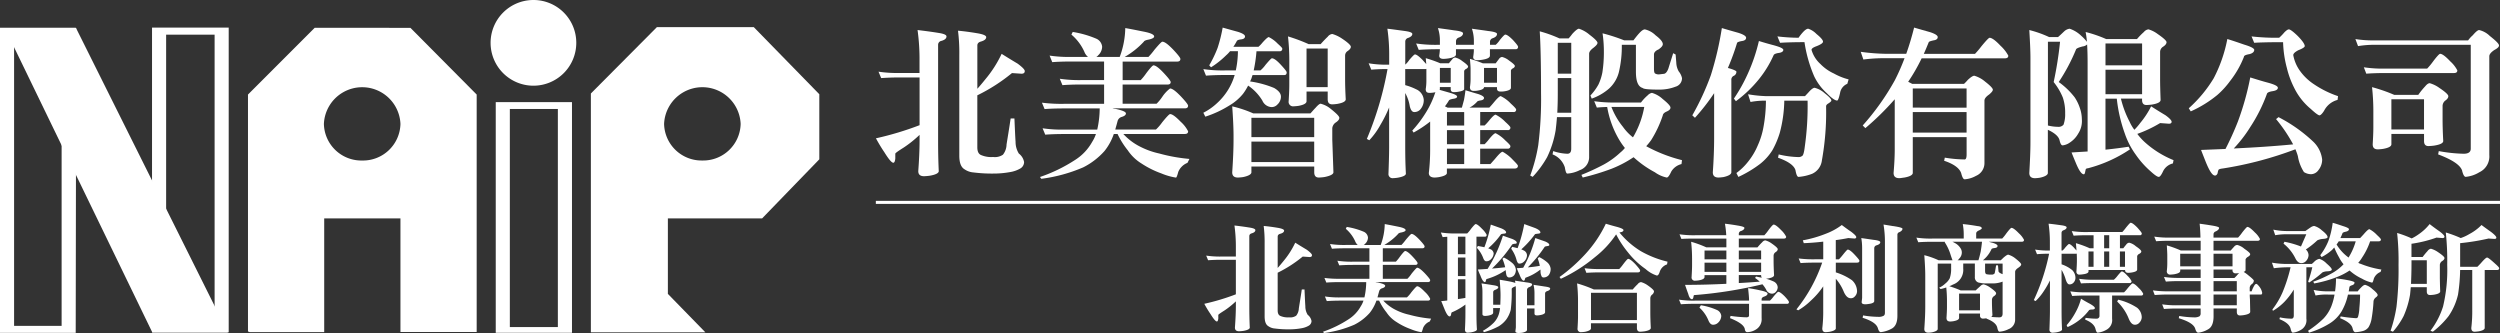 <svg id="logo_white" xmlns="http://www.w3.org/2000/svg" width="471.265" height="62.777" viewBox="0 0 471.265 62.777">
  <rect x="0" y="0" width="471.265" height="62.777" fill="#333333" stroke="none"/>
  <g id="Group_162334" data-name="Group 162334">
    <g id="Group_162333" data-name="Group 162333" transform="translate(0 5.111)">
      <g id="Group_162332" data-name="Group 162332">
        <g id="Group_162329" data-name="Group 162329" transform="translate(46.746 0.129)">
          <g id="Group_162328" data-name="Group 162328">
            <path id="Path_83480" data-name="Path 83480" d="M71.495,4.591l-18.05-.009L40.871,17.165V61.825l.321.121H55.24V40.516H69.612V61.932h14.37V17.165ZM62.394,29.6a7.063,7.063,0,0,1-7.212-6.9,7.222,7.222,0,0,1,14.431,0A7.063,7.063,0,0,1,62.394,29.6Z" transform="translate(-40.871 -4.582)" fill="#fff"/>
          </g>
        </g>
        <path id="Path_83481" data-name="Path 83481" d="M81.707,60.315V16.832h14.37V60.315H81.707Zm2.656-1.08h9.053V18.123H84.363V59.235Z" transform="translate(11.744 -2.692)" fill="#fff"/>
        <path id="Path_83482" data-name="Path 83482" d="M14.36,4.687l-.089,57.4H0V4.571H14.272M2.656,60.77h8.96V7.358H2.656V60.77Z" transform="translate(0 -4.454)" fill="#fff"/>
        <path id="Path_83483" data-name="Path 83483" d="M25.057,61.99V4.549H39.51V61.991Zm13.13-1.329v0ZM27.715,59.336h9.138V5.876H27.715V59.336Z" transform="translate(3.602 -4.458)" fill="#fff"/>
        <path id="Path_83484" data-name="Path 83484" d="M.81,4.672H14.243l28.6,57.348H28.609Z" transform="translate(0.116 -4.44)" fill="#fff"/>
        <g id="Group_162331" data-name="Group 162331" transform="translate(111.383)">
          <g id="Group_162330" data-name="Group 162330">
            <path id="Path_83485" data-name="Path 83485" d="M128.091,4.469H109.836L97.385,16.985V62l21.591.009L111.9,54.756V40.532h17.76L140.447,29.39V17.119ZM118.4,29.613a7.062,7.062,0,0,1-7.212-6.9,7.222,7.222,0,0,1,14.431,0A7.065,7.065,0,0,1,118.4,29.613Z" transform="translate(-97.385 -4.469)" fill="#fff"/>
          </g>
        </g>
      </g>
    </g>
    <path id="Path_83486" data-name="Path 83486" d="M97.011,8.058A8.077,8.077,0,1,1,88.94,0,8.063,8.063,0,0,1,97.011,8.058Z" transform="translate(11.622)" fill="#fff"/>
  </g>
  <g id="Group_162335" data-name="Group 162335" transform="translate(165.12 5.198)">
    <path id="Path_83487" data-name="Path 83487" d="M156.058,5.476c1.051.154,1.608.369,1.608.681q0,.556-.929.834a.752.752,0,0,0-.65.742v18c0,1.978.031,3.9.124,5.814,0,.369-.589.681-1.7.866a9.733,9.733,0,0,1-1.082.093c-.741,0-1.081-.34-1.081-.958.154-2.1.247-4.051.247-5.814V24.709a21.175,21.175,0,0,1-2.97,2.381c-1.081.681-1.607,1.051-1.607,1.175v.929c-.063.526-.185.774-.371.774q-.465,0-1.67-1.948a29.881,29.881,0,0,1-1.608-2.659,57.871,57.871,0,0,0,8.226-2.474v-9h-3.741c-1.454,0-2.628.062-3.5.122l-.5-1.207a24.53,24.53,0,0,0,3.989.248h3.741V10.764a40.266,40.266,0,0,0-.371-5.814C153.243,5.075,154.512,5.228,156.058,5.476Zm7.422,11.782v9.8c0,.8.247,1.3.773,1.485a4.813,4.813,0,0,0,2.2.341,2.7,2.7,0,0,0,1.855-.433,3.189,3.189,0,0,0,.682-1.917c.185-1.175.462-2.816.773-4.919h.711c.093,2.1.154,3.589.215,4.392a4.152,4.152,0,0,0,.619,2.227,2.593,2.593,0,0,1,.989,1.607,1.414,1.414,0,0,1-.711,1.207,5.571,5.571,0,0,1-1.948.682,17.333,17.333,0,0,1-3.185.277,27.33,27.33,0,0,1-3.71-.215,3.386,3.386,0,0,1-1.671-.588c-.681-.4-.988-1.268-.988-2.567V9.682a33.422,33.422,0,0,0-.247-4.607c1.02.093,2.258.247,3.741.5,1.051.184,1.577.432,1.577.709,0,.372-.34.65-.989.835-.462.124-.681.371-.681.742v8.164q.743-.834,1.485-1.762a22.061,22.061,0,0,0,3.093-4.824c1.082.681,2.1,1.3,3.03,1.855.866.647,1.33,1.114,1.33,1.392,0,.34-.216.5-.619.5l-1.793-.122A33.255,33.255,0,0,1,163.48,17.258Z" transform="translate(-144.369 -4.487)" fill="#fff"/>
    <path id="Path_83488" data-name="Path 83488" d="M182.041,6.636a1.835,1.835,0,0,1,1.082,1.515,2.282,2.282,0,0,1-.742,1.608,1.1,1.1,0,0,1-.371.31h4.423a16.055,16.055,0,0,0,1.051-5.443c1.423.247,2.6.5,3.526.681,1.267.247,1.918.556,1.918.9,0,.247-.341.432-1.021.588-.525.093-.834.216-.928.4a15.17,15.17,0,0,1-3.619,2.876h4.483a13.264,13.264,0,0,0,1.144-1.361c.834-.988,1.33-1.513,1.485-1.513.432,0,1.082.5,2.01,1.454.93.989,1.392,1.577,1.392,1.793,0,.34-.215.5-.619.5H186.988v3.493h3.4a10.224,10.224,0,0,0,1.051-1.3c.742-.988,1.208-1.485,1.361-1.485.4,0,1.051.5,1.917,1.422s1.33,1.515,1.33,1.733c0,.31-.215.463-.588.463h-8.474v3.619h6.4a8.657,8.657,0,0,0,1.114-1.361,6.542,6.542,0,0,1,1.422-1.513c.433,0,1.082.5,2.011,1.454.928.989,1.392,1.577,1.392,1.793,0,.34-.216.5-.619.5H185.1a1.552,1.552,0,0,0,.526.093c1.3.278,1.979.556,1.979.866,0,.278-.279.5-.773.65a1.1,1.1,0,0,0-.8.8c-.154.589-.31,1.114-.433,1.578h7.67a8.749,8.749,0,0,0,1.175-1.361c.835-1.02,1.33-1.546,1.485-1.546.433,0,1.082.5,2.011,1.454a6.093,6.093,0,0,1,1.392,1.793c0,.341-.216.5-.619.5h-11.6a11.058,11.058,0,0,0,3.277,2.444,14.685,14.685,0,0,0,3.5,1.238,31.658,31.658,0,0,0,5.69,1.021l-.372.741a3.12,3.12,0,0,0-1.732,1.7c-.185.711-.34,1.082-.432,1.082a11.971,11.971,0,0,1-2.785-.8,17.361,17.361,0,0,1-3.71-1.855,8.415,8.415,0,0,1-2.6-2.5,15.342,15.342,0,0,1-1.917-3.063h-.711a10.634,10.634,0,0,1-1.762,3.217,13.483,13.483,0,0,1-3.989,3.062,29.365,29.365,0,0,1-7.917,2.166l-.247-.342a29.357,29.357,0,0,0,6.619-3.216,9.456,9.456,0,0,0,3.216-3.4,6.623,6.623,0,0,0,.711-1.486h-5.814c-1.792,0-3.03.063-3.741.124l-.5-1.207a24.721,24.721,0,0,0,4.238.248H182.2a18.642,18.642,0,0,0,.464-3.989h-6.649c-1.793,0-3.031.063-3.741.124l-.5-1.208a29.139,29.139,0,0,0,4.236.216h7.483V15.264h-4.114c-1.762,0-3,.062-3.741.124l-.5-1.208a24.922,24.922,0,0,0,4.236.249h4.114v-3.5h-6.03c-1.793,0-3.031.063-3.741.124l-.5-1.238a24.721,24.721,0,0,0,4.238.248h3a2.308,2.308,0,0,1-.681-.96,9.16,9.16,0,0,0-2.444-3.247l.248-.5A18.941,18.941,0,0,1,182.041,6.636Z" transform="translate(-140.483 -4.533)" fill="#fff"/>
    <path id="Path_83489" data-name="Path 83489" d="M204.854,5.347c.866.279,1.33.556,1.33.867s-.247.5-.742.556-.741.184-.8.31a10.848,10.848,0,0,1-.65,1.082h4.732a5.663,5.663,0,0,0,.742-.773c.618-.682,1.02-1.053,1.206-1.053a6.072,6.072,0,0,1,1.671,1.238c.556.5.866.8.866.93a.442.442,0,0,1-.5.5h-4.361a26.759,26.759,0,0,1-.525,3.618h1.266a5.82,5.82,0,0,0,.96-1.051c.681-.8,1.082-1.238,1.206-1.238q.558,0,1.671,1.208c.741.8,1.114,1.266,1.114,1.454,0,.341-.154.5-.462.5h-5.969c-.094.249-.156.464-.216.65-.094.215-.186.4-.247.556a18.524,18.524,0,0,1,4.545,1.238c.835.5,1.268,1.02,1.268,1.639a2.019,2.019,0,0,1-.65,1.454,1.454,1.454,0,0,1-1.144.5,1.982,1.982,0,0,1-1.7-1.207,9.114,9.114,0,0,0-2.692-2.844,10.359,10.359,0,0,1-.958,1.547,9.43,9.43,0,0,1-2.567,2.195A20.286,20.286,0,0,1,198.7,21.34l-.371-.741a11.052,11.052,0,0,0,2.6-1.825,11.552,11.552,0,0,0,3.309-5.289h-1.67c-1.763,0-3,.064-3.741.124l-.5-1.238a24.825,24.825,0,0,0,4.236.248h1.886a17.887,17.887,0,0,0,.4-3.618h-1.485a6.055,6.055,0,0,1-.742.774,16.5,16.5,0,0,1-2.844,2.258l-.34-.371a22.067,22.067,0,0,0,1.577-3.278,27.637,27.637,0,0,0,.958-3.835C202.968,4.822,203.926,5.1,204.854,5.347Zm2.875,15.371h10.795c.34-.371.647-.74.958-1.051.433-.5.773-.773.958-.773a4.867,4.867,0,0,1,1.886.958c1.081.866,1.639,1.422,1.639,1.7,0,.31-.247.618-.74.928a1.478,1.478,0,0,0-.589,1.022v2.165l.216,6.154c0,.371-.589.682-1.7.9a9.588,9.588,0,0,1-1.05.093c-.588,0-.867-.341-.867-.989V30.742H207.391v1.081c0,.371-.526.682-1.546.9a8.859,8.859,0,0,1-.989.093c-.741,0-1.082-.341-1.082-.989.156-2.318.248-4.361.248-6.154v-.714c0-1.514-.093-3.371-.248-5.565A21.862,21.862,0,0,1,207.729,20.718Zm11.5,4.483V21.554H207.391V25.2Zm0,4.7V26.036H207.391V29.9ZM218.182,7.667h2.259c.464-.526.9-.988,1.329-1.392a1.275,1.275,0,0,1,.867-.526,6.59,6.59,0,0,1,1.827.867c1.113.741,1.669,1.267,1.669,1.547s-.216.555-.648.834a1.021,1.021,0,0,0-.432.834v4.361c0,.958.029,2.259.121,3.866,0,.4-.525.682-1.546.867a8.585,8.585,0,0,1-.989.093c-.588,0-.867-.31-.867-.96V16.6h-3.988v1.824c0,.4-.5.682-1.454.866a7.51,7.51,0,0,1-.96.094.84.84,0,0,1-.958-.96c.062-1.051.122-2.1.122-3.154v-4.7a40.387,40.387,0,0,0-.248-4.361A31.874,31.874,0,0,1,218.182,7.667Zm3.588,8.1V8.5h-3.988V15.77Z" transform="translate(-136.613 -4.544)" fill="#fff"/>
    <path id="Path_83490" data-name="Path 83490" d="M229.488,11.523V9.728a33.182,33.182,0,0,0-.341-4.98c.867.093,1.948.249,3.311.433.929.124,1.391.31,1.391.556,0,.31-.277.557-.773.742a.715.715,0,0,0-.556.711v4.328a4.709,4.709,0,0,0,.773-.9c.588-.682.93-1.023,1.052-1.023.278,0,.741.341,1.423,1.023.31.369.556.619.71.8-.031-.342-.062-.711-.093-1.115a22.454,22.454,0,0,1,2.722.958h1.64c.247-.309.462-.555.647-.773a.742.742,0,0,1,.557-.31,3.441,3.441,0,0,1,1.33.682c.71.494,1.08.834,1.08,1.02,0,.157-.121.31-.34.433a.708.708,0,0,0-.4.4v3.4c0,.248-.4.4-1.144.526a4.248,4.248,0,0,1-.773.063c-.433,0-.619-.185-.619-.589v-.371h-2.042v.371a.234.234,0,0,1-.063.156c.742.216,1.393.4,1.948.556.9.248,1.361.5,1.361.711,0,.248-.279.371-.8.433-.433.093-.682.185-.742.31A10.868,10.868,0,0,1,240,19.377l.5.248h2.691c.156-.527.279-1.022.4-1.454.094-.5.185-1.082.279-1.825.8.248,1.608.5,2.381.711.741.247,1.113.5,1.113.741s-.215.4-.619.463c-.432.062-.647.154-.709.278a5.352,5.352,0,0,1-1.022.866c-.154.093-.279.156-.4.215h3.741s.279-.277.8-.9c.681-.834,1.144-1.267,1.36-1.267a6.625,6.625,0,0,1,1.918,1.423c.647.588.989.958.989,1.113a.433.433,0,0,1-.5.464h-6.277v2.536h.834a9.1,9.1,0,0,0,.773-.834c.648-.8,1.082-1.207,1.3-1.207a6.694,6.694,0,0,1,1.827,1.36c.619.556.958.928.958,1.051a.442.442,0,0,1-.5.5h-5.195v2.659h.834a7.768,7.768,0,0,0,.773-.866q.973-1.206,1.3-1.207a6.694,6.694,0,0,1,1.827,1.36c.619.556.958.929.958,1.051a.443.443,0,0,1-.5.5h-5.195v2.907h1.918c.03,0,.31-.341.867-.96.74-.9,1.205-1.36,1.453-1.36a7.659,7.659,0,0,1,1.919,1.515c.619.618.96.989.96,1.144,0,.31-.216.5-.589.5h-12.8v.835c0,.34-.5.588-1.423.773a6.365,6.365,0,0,1-.866.093c-.741,0-1.115-.31-1.115-.866a37.46,37.46,0,0,0,.248-4.208V22.25a22.062,22.062,0,0,1-3.122,2.074l-.248-.372a22.29,22.29,0,0,0,2.568-3.4,17.333,17.333,0,0,0,1.791-3.866.694.694,0,0,1-.34.093,4.325,4.325,0,0,1-.773.062c-.5,0-.711-.215-.711-.711a9.817,9.817,0,0,0,.124-1.454V12.322a.8.8,0,0,1-.249.03h-3.741v3.031a10.975,10.975,0,0,1,2.042.773,2.374,2.374,0,0,1,1.454,2.011,2.6,2.6,0,0,1-.526,1.639,1.483,1.483,0,0,1-1.266.65c-.372,0-.648-.341-.834-1.052a7.7,7.7,0,0,0-.867-2.536V26.98c0,1.732.031,3.4.124,5.071,0,.341-.5.59-1.486.775a7.514,7.514,0,0,1-.928.093.771.771,0,0,1-.867-.868c.063-1.855.122-3.525.122-5.071V19.588a24.693,24.693,0,0,1-1.639,3.278,14,14,0,0,1-2.1,2.907l-.462-.249a61.753,61.753,0,0,0,3.9-13.175c-1.423,0-2.444.063-3.062.124l-.5-1.208A20.2,20.2,0,0,0,229.488,11.523ZM238.8,7.78h.248V7.069a7.348,7.348,0,0,0-.371-2.443c.835.121,1.856.247,3.062.432,1.115.122,1.67.31,1.67.557,0,.34-.278.618-.8.8a.74.74,0,0,0-.525.775V7.78h3.371V7.193a7.362,7.362,0,0,0-.371-2.445c.834.124,1.854.249,3.062.433q1.671.185,1.671.556c0,.341-.279.619-.8.8a.7.7,0,0,0-.526.742v.5h1.081a4.676,4.676,0,0,0,.774-.9q.832-1.021,1.021-1.021c.31,0,.773.341,1.454,1.021.619.681.96,1.115.96,1.267a.409.409,0,0,1-.464.462H248.48V9.819c0,.371-.463.619-1.392.773a7.315,7.315,0,0,1-.93.093c-.556,0-.834-.185-.834-.618a10.45,10.45,0,0,0,.122-1.082V8.614h-3.371V9.6q0,.511-1.392.742a7.527,7.527,0,0,1-.929.093c-.557,0-.834-.185-.834-.619a10.079,10.079,0,0,0,.122-1.082V8.614H238.8c-1.763,0-3,.064-3.741.124l-.494-1.207A24.8,24.8,0,0,0,238.8,7.78Zm2.29,4.36h-2.042v2.785h2.042Zm2.536,8.32h-3.247V23h3.247Zm0,3.4h-3.247v2.659h3.247Zm0,3.5h-3.247v2.907h3.247Zm3.525-16.082h2.411c.249-.34.464-.618.65-.866a.794.794,0,0,1,.556-.34,3.415,3.415,0,0,1,1.329.681c.711.5,1.082.834,1.082,1.021,0,.156-.124.31-.341.433a.7.7,0,0,0-.4.4v3.278c0,.31-.4.526-1.145.648a4.252,4.252,0,0,1-.774.063c-.494,0-.709-.185-.709-.588v-.249h-2.445c0,.31-.4.526-1.173.65a3.869,3.869,0,0,1-.741.062c-.5,0-.741-.215-.741-.711a9.828,9.828,0,0,0,.122-1.454V12.355c0-.525-.063-1.175-.122-1.917A21.107,21.107,0,0,1,247.146,11.273Zm2.66.867h-2.445v2.785h2.445Z" transform="translate(-132.739 -4.533)" fill="#fff"/>
    <path id="Path_83491" data-name="Path 83491" d="M257.713,6.558h1.732a9.342,9.342,0,0,0,.682-.835c.589-.647,1.023-.989,1.266-.989A5.808,5.808,0,0,1,263.4,5.879c.989.741,1.486,1.267,1.486,1.514s-.248.526-.713.9c-.588.433-.865.8-.865,1.176V29.04a2.578,2.578,0,0,1-1.764,2.352,5.877,5.877,0,0,1-2.35.647c-.185,0-.341-.4-.463-1.173a3.92,3.92,0,0,0-2.318-2.444l.122-.619a9.38,9.38,0,0,0,2.659.5c.5,0,.742-.31.742-.958V21.4h-2.692c-.061.866-.154,1.7-.247,2.474a18.734,18.734,0,0,1-1.607,5.074,18.959,18.959,0,0,1-2.722,3.709l-.463-.247a30.415,30.415,0,0,0,1.514-5.721,69.306,69.306,0,0,0,.526-9.866c0-5.38-.093-9.246-.247-11.6A24.558,24.558,0,0,1,257.713,6.558Zm2.227,14.008V14.042H257.4v2.784c0,1.36-.029,2.6-.093,3.741Zm0-7.359V7.393H257.4v5.815Zm8.071,5.442h5.071a8.174,8.174,0,0,1,1.268-1.36,1.457,1.457,0,0,1,.8-.463,5.1,5.1,0,0,1,2.011,1.145c.989.8,1.483,1.329,1.483,1.64s-.278.555-.8.773c-.4.185-.619.433-.647.681A21.521,21.521,0,0,1,275,25.735a12.222,12.222,0,0,1-.93,1.145,28.365,28.365,0,0,0,6.743,2.628l-.091.742a3.089,3.089,0,0,0-1.919,1.392c-.341.741-.619,1.144-.866,1.144a5.854,5.854,0,0,1-2.227-.989,19.425,19.425,0,0,1-3.958-2.784c-.063-.031-.063-.062-.063-.062a21.27,21.27,0,0,1-4.113,2.165,44.606,44.606,0,0,1-5.473,1.67l-.248-.5a42.741,42.741,0,0,0,4.207-1.948,15.334,15.334,0,0,0,3.122-2.26,5.684,5.684,0,0,0,.867-.866,13.216,13.216,0,0,1-1.237-1.824,17.939,17.939,0,0,1-2.1-5.907c-.8.031-1.454.063-1.949.124l-.5-1.208A26.077,26.077,0,0,0,268.011,18.65Zm1.917-11.721h1.733c.4-.526.742-.958,1.021-1.266.464-.526.834-.8,1.145-.8a4.222,4.222,0,0,1,2.011,1.114c.9.682,1.36,1.236,1.36,1.67,0,.31-.278.619-.8.989-.589.248-.866.589-.866.958v2.659c0,.5.063.8.184.9a1.273,1.273,0,0,0,.835.185l.773-.093q.556,0,.929-1.021c.215-.71.526-1.67.9-2.876l.461.247.125,1.549a3.6,3.6,0,0,0,.462,1.639,2.968,2.968,0,0,1,.618,1.267,1.657,1.657,0,0,1-1.207,1.607,8.408,8.408,0,0,1-3.061.556c-1.918,0-2.969-.093-3.154-.309-.867-.249-1.268-1.268-1.268-3.063V7.765h-2.659a21.164,21.164,0,0,1-.555,5.165,6.319,6.319,0,0,1-1.825,3.063A10,10,0,0,1,263.8,17.91l-.248-.588a10.186,10.186,0,0,0,1.516-2.074,9.5,9.5,0,0,0,.741-2.289,24.524,24.524,0,0,0,.279-3.741,23.543,23.543,0,0,0-.249-3.618A33.079,33.079,0,0,1,269.928,6.929Zm-.247,16.3a9.516,9.516,0,0,0,1.885,1.979,5.029,5.029,0,0,0,.31-.525,17,17,0,0,0,1.824-5.2h-6.186A13.759,13.759,0,0,0,269.681,23.226Z" transform="translate(-128.869 -4.518)" fill="#fff"/>
    <path id="Path_83492" data-name="Path 83492" d="M287.607,5.523c.96.309,1.454.618,1.454.928,0,.341-.279.557-.8.619-.525.093-.834.216-.9.34a43.636,43.636,0,0,1-1.733,4.734c.216.062.433.121.619.184.65.216.989.4.989.526a.851.851,0,0,1-.556.8.8.8,0,0,0-.4.775V31.809c0,.371-.5.681-1.454.9a8.427,8.427,0,0,1-.958.093c-.74,0-1.081-.341-1.081-.989.156-2.2.247-4.392.247-6.618V16.9a39.59,39.59,0,0,1-3.616,4.64l-.5-.464a48.5,48.5,0,0,0,3.5-7.576,60.454,60.454,0,0,0,2.072-8.875C285.537,4.935,286.588,5.243,287.607,5.523Zm6.8,2.381q1.671.463,1.67.834c0,.31-.341.526-.96.588-.494.093-.773.216-.865.4a20.289,20.289,0,0,1-2.753,4.514,23.528,23.528,0,0,1-4.361,4.173l-.371-.5A30.664,30.664,0,0,0,289.4,13.19a32.737,32.737,0,0,0,2.074-6.124C292.587,7.409,293.576,7.688,294.411,7.9Zm-1.485,9.556h7.238c.31-.341.588-.619.8-.866.432-.464.773-.711,1.021-.711a4.435,4.435,0,0,1,1.885,1.021c.835.649,1.268,1.114,1.268,1.392,0,.122-.186.278-.5.5-.34.185-.494.371-.494.588a51.279,51.279,0,0,1-.8,10.235,3.169,3.169,0,0,1-1.825,2.474,9.039,9.039,0,0,1-2.567.588c-.248,0-.433-.432-.589-1.3-.31-.9-1.392-1.639-3.277-2.318l.122-.618a17.477,17.477,0,0,0,3.741.5,1.054,1.054,0,0,0,.681-.216c.185-.062.371-.647.5-1.762a54.644,54.644,0,0,0,.525-8.658h-4.391a24.966,24.966,0,0,1-.834,6,16.358,16.358,0,0,1-1.423,3.369,10.176,10.176,0,0,1-2.318,2.567,22.259,22.259,0,0,1-4.082,2.443l-.371-.74a11.181,11.181,0,0,0,2.227-2.166,12.76,12.76,0,0,0,1.825-3.092,14.461,14.461,0,0,0,1.05-3.4,28.072,28.072,0,0,0,.464-4.98,14.483,14.483,0,0,0-2.906.248l-.464-1.454A24.107,24.107,0,0,0,292.927,17.46Zm6.031-11.01a9.132,9.132,0,0,1,.8-1.021c.4-.432.74-.682,1.021-.682a3.911,3.911,0,0,1,1.547.989c.8.65,1.238,1.145,1.238,1.454,0,.247-.4.525-1.176.834-.681.248-.989.464-.989.711a5.7,5.7,0,0,0,1.67,2.659,8.353,8.353,0,0,0,2.537,1.792,11.466,11.466,0,0,0,2.784,1.115l-.247.834a2.247,2.247,0,0,0-1.361,1.7c-.215.989-.4,1.454-.555,1.454-.371,0-1.022-.433-1.918-1.36a10.162,10.162,0,0,1-2.411-3.216,25.635,25.635,0,0,1-1.827-6.432c-2.133,0-3.679.062-4.606.121l-.5-1.205A34.554,34.554,0,0,0,298.958,6.45Z" transform="translate(-125.03 -4.533)" fill="#fff"/>
    <path id="Path_83493" data-name="Path 83493" d="M311.754,9.493h3.5c.555-1.549,1.052-3.217,1.486-4.948,1.05.309,2.039.588,3.027.866.93.31,1.423.619,1.423.928,0,.342-.278.557-.8.619-.525.124-.834.216-.894.342-.31.773-.619,1.513-.93,2.2h9.651a16.156,16.156,0,0,0,1.205-1.423c.866-1.051,1.392-1.608,1.547-1.608.432,0,1.144.526,2.072,1.515a7.051,7.051,0,0,1,1.454,1.855c0,.341-.215.5-.619.5H318.16a34.363,34.363,0,0,1-2.538,4.422l.774.4h9.742a7.406,7.406,0,0,0,.711-.74c.557-.526.989-.8,1.236-.8a5.5,5.5,0,0,1,2.042,1.114c.958.741,1.454,1.267,1.454,1.514s-.248.526-.682.9c-.619.433-.9.8-.9,1.175V30.153A2.6,2.6,0,0,1,328.4,32.5a5.073,5.073,0,0,1-2.134.647c-.247,0-.463-.4-.648-1.144-.31-.929-1.359-1.732-3.217-2.35l.122-.589a23.984,23.984,0,0,0,3.741.341c.247,0,.372-.31.372-.96V25.2H316.489v6.743c0,.371-.526.681-1.547.866-.464.062-.8.124-.989.124-.741,0-1.082-.342-1.082-.989.122-1.485.215-2.938.215-4.455V18.058A51.8,51.8,0,0,1,307.55,23.5l-.5-.5a46.531,46.531,0,0,0,6.062-8.536,39.779,39.779,0,0,0,1.825-4.144h-3.648a29.429,29.429,0,0,0-4.114.248l-.5-1.454A38.224,38.224,0,0,0,311.754,9.493ZM326.63,19.637V16.019H316.487v3.618Zm0,4.7V20.472H316.487v3.866H326.63Z" transform="translate(-121.038 -4.545)" fill="#fff"/>
    <path id="Path_83494" data-name="Path 83494" d="M344.245,6.063a8.127,8.127,0,0,1,1.083,1.144c-.064-.74-.157-1.359-.249-1.855a24.264,24.264,0,0,1,3.867,1.33h5.814a13.353,13.353,0,0,1,1.3-1.33,1.335,1.335,0,0,1,.866-.5,5.465,5.465,0,0,1,1.762.9c1.083.741,1.64,1.266,1.64,1.515,0,.31-.248.619-.711.9a1.176,1.176,0,0,0-.5.929v5.072q0,1.484.093,3.989c0,.4-.526.681-1.577.866a10.049,10.049,0,0,1-1.082.093c-.556,0-.834-.31-.834-.958v-.248h-3.989a18.988,18.988,0,0,0,1.64,4.361,7.269,7.269,0,0,0,.9,1.515,12.027,12.027,0,0,0,1.114-1.3,15.963,15.963,0,0,0,2.042-3.122q1.438.926,2.691,1.67c.773.556,1.173.989,1.173,1.236s-.184.371-.5.371l-1.67-.121a23.507,23.507,0,0,1-4.3,2.039,10.9,10.9,0,0,0,1.607,1.734,18.283,18.283,0,0,0,5.225,3.216l-.121.619a2.8,2.8,0,0,0-1.827,1.422c-.34.742-.619,1.114-.834,1.114-.277,0-.8-.369-1.577-1.081a16.614,16.614,0,0,1-2.752-3.093,14.905,14.905,0,0,1-2.072-3.988,28.16,28.16,0,0,1-1.515-6.588h-2.133v9.618q2.273-.233,4.361-.556l.249.5a25.848,25.848,0,0,1-7.887,3.556c-.31.03-.464.122-.464.31a3.24,3.24,0,0,0-.093.432c-.062.248-.122.4-.247.4-.433,0-.93-.741-1.517-2.165-.154-.371-.432-1.022-.8-1.948,1.02-.064,2.039-.124,3.029-.185V11.258c0-1.359-.031-2.567-.093-3.555a1.481,1.481,0,0,1-.834.371c-.742.185-1.145.371-1.238.525a34.9,34.9,0,0,1-3.278,6.185,14.176,14.176,0,0,1,3,2.878,8.158,8.158,0,0,1,.958,1.948,6.54,6.54,0,0,1,.4,2.165,4.308,4.308,0,0,1-.681,2.722,4.808,4.808,0,0,1-1.546,1.67,2.924,2.924,0,0,1-1.392.556c-.249,0-.435-.31-.589-.989-.185-.711-.929-1.36-2.2-1.948v8.133c0,.371-.5.681-1.485.9a7.539,7.539,0,0,1-.93.093c-.74,0-1.081-.342-1.081-.989.122-2.166.215-4.115.215-5.785V10.3c0-1.454-.093-3.216-.215-5.317a20.672,20.672,0,0,1,3.741,1.328h1.669c.5-.432.9-.834,1.238-1.144a1.821,1.821,0,0,1,.958-.433A5.807,5.807,0,0,1,344.245,6.063ZM337.968,22.98a8.523,8.523,0,0,0,1.917.247,1.205,1.205,0,0,0,1.023-.4,5.747,5.747,0,0,0,.31-2.134,8.9,8.9,0,0,0-.432-2.969,11.776,11.776,0,0,0-1.733-2.937,70.206,70.206,0,0,0,1.205-7.606H337.97l0,15.8Zm10.854-11.349h6.9V7.517h-6.9Zm0,5.442h6.9V12.466h-6.9Z" transform="translate(-117.044 -4.518)" fill="#fff"/>
    <path id="Path_83495" data-name="Path 83495" d="M371.2,7.717c1.235.371,1.884.711,1.884.989,0,.371-.309.648-.894.8-.713.124-1.052.278-1.052.526a18.031,18.031,0,0,1-2.631,4.576,15.831,15.831,0,0,1-2.381,2.6,21.954,21.954,0,0,1-5.01,3.092l-.371-.588a24.555,24.555,0,0,0,4.7-5.659,26.762,26.762,0,0,0,2.567-7.391C369.07,6.976,370.121,7.347,371.2,7.717Zm4.483,7.176c1.238.34,1.855.648,1.855.958,0,.34-.371.556-1.051.648-.556.093-.9.248-.989.433a29.921,29.921,0,0,1-3.154,6.309,25.091,25.091,0,0,1-3.122,4.051c3.958-.185,7.669-.432,11.194-.773a28.575,28.575,0,0,0-3.217-4.763l.463-.371a28.469,28.469,0,0,1,6.462,4.547,5.537,5.537,0,0,1,1.764,3.432,3.122,3.122,0,0,1-.681,1.978,1.757,1.757,0,0,1-1.392.8,2.574,2.574,0,0,1-1.36-.4,7.89,7.89,0,0,1-1.145-3,10.855,10.855,0,0,0-.463-1.3,68.335,68.335,0,0,1-13.669,3.618c-.588.063-.867.185-.867.371a1.65,1.65,0,0,0-.121.5c-.124.31-.279.464-.5.464-.5,0-1.051-.867-1.733-2.537-.185-.463-.494-1.236-.9-2.289,1.547-.062,3.092-.122,4.607-.185a55.03,55.03,0,0,0,2.35-5.195,52.138,52.138,0,0,0,2.32-8.288C373.616,14.3,374.729,14.645,375.687,14.893Zm2.1-8.474a9.641,9.641,0,0,0,.989-1.021c.372-.371.648-.556.834-.556.249,0,.8.4,1.608,1.175.929.929,1.392,1.607,1.392,1.978,0,.185-.4.464-1.207.773-.65.342-.958.65-.958.93a7.321,7.321,0,0,0,1.359,3.093,9.986,9.986,0,0,0,2.567,2.41,18.605,18.605,0,0,0,4.514,2.227l-.091.711a3.976,3.976,0,0,0-2.537,2.04c-.371.588-.681.866-.866.866-.216,0-.774-.4-1.641-1.205a12.012,12.012,0,0,1-3.154-4.023,17.019,17.019,0,0,1-1.359-3.71,21.07,21.07,0,0,1-.711-4.854c-2.878,0-4.7.062-5.444.121l-.5-1.205A41,41,0,0,0,377.79,6.419Z" transform="translate(-113.267 -4.502)" fill="#fff"/>
    <path id="Path_83496" data-name="Path 83496" d="M391.959,6.9h17.5a5.229,5.229,0,0,1,.867-.958c.555-.648.958-.988,1.207-.988a4.214,4.214,0,0,1,2.01,1.114c1.145.9,1.734,1.485,1.734,1.793,0,.277-.31.555-.9.866-.619.432-.929.8-.929,1.173V28.514a3.289,3.289,0,0,1-1.885,3.247,5.942,5.942,0,0,1-2.567.866c-.247,0-.5-.4-.681-1.207-.371-1.051-1.886-2.04-4.514-3.03l.121-.619a28.658,28.658,0,0,0,4.7.5c.867,0,1.33-.31,1.33-.958V7.734h-18a18.777,18.777,0,0,0-3.247.247l-.5-1.329A21.182,21.182,0,0,0,391.959,6.9Zm2.04,5.32h7.732a11.611,11.611,0,0,0,1.083-1.3c.741-.989,1.206-1.485,1.36-1.485.4,0,1.051.5,1.917,1.422a5.925,5.925,0,0,1,1.33,1.7c0,.341-.216.5-.619.5H394c-1.763,0-3,.062-3.741.122l-.463-1.207A24.042,24.042,0,0,0,394,12.217Zm1.515,4.948h4.546a14.653,14.653,0,0,1,1.3-1.607c.31-.372.589-.588.868-.588a5.8,5.8,0,0,1,1.824.9c1.114.74,1.67,1.266,1.67,1.546,0,.31-.216.588-.619.866a1.339,1.339,0,0,0-.463.93v2.536c0,.989.03,2.381.124,4.114,0,.4-.556.682-1.671.866a10.692,10.692,0,0,1-1.114.093c-.555,0-.834-.31-.834-.958v-1.33h-6.154v1.948c0,.4-.525.682-1.547.867a8.57,8.57,0,0,1-.988.093c-.682,0-.989-.31-.989-.96.063-1.081.122-2.165.122-3.278V20.17a41.84,41.84,0,0,0-.247-4.455A30.255,30.255,0,0,1,395.515,17.165Zm5.628,6.526V18h-6.154v5.692h6.154Z" transform="translate(-109.319 -4.487)" fill="#fff"/>
  </g>
  <g id="Group_162336" data-name="Group 162336" transform="translate(227.018 41.991)">
    <path id="Path_83497" data-name="Path 83497" d="M206.948,37.544c.762.113,1.164.268,1.164.493,0,.268-.223.47-.671.6-.313.089-.47.266-.47.538V52.2c0,1.432.023,2.819.089,4.207,0,.268-.425.493-1.231.628a7.281,7.281,0,0,1-.783.067c-.538,0-.785-.247-.785-.692.112-1.521.178-2.931.178-4.208v-.739a15.487,15.487,0,0,1-2.148,1.722c-.785.493-1.164.761-1.164.85V54.7c-.045.381-.133.559-.268.559q-.335,0-1.209-1.409a21.512,21.512,0,0,1-1.163-1.925,41.772,41.772,0,0,0,5.951-1.789v-6.51h-2.707c-1.051,0-1.9.045-2.528.089l-.358-.873a17.8,17.8,0,0,0,2.886.178h2.707V41.371a29.185,29.185,0,0,0-.268-4.207C204.911,37.253,205.829,37.365,206.948,37.544Zm5.37,8.524v7.091c0,.583.178.939.558,1.074a3.5,3.5,0,0,0,1.589.246,1.97,1.97,0,0,0,1.343-.311,2.326,2.326,0,0,0,.5-1.388c.134-.85.335-2.035.558-3.556h.512c.069,1.521.113,2.6.158,3.175a2.971,2.971,0,0,0,.448,1.61,1.886,1.886,0,0,1,.715,1.165,1.025,1.025,0,0,1-.514.873,4.041,4.041,0,0,1-1.408.493,12.488,12.488,0,0,1-2.307.2,19.581,19.581,0,0,1-2.684-.158,2.436,2.436,0,0,1-1.208-.425c-.5-.291-.718-.917-.718-1.856V40.587a24.556,24.556,0,0,0-.177-3.334c.739.067,1.633.177,2.707.358.761.135,1.141.313,1.141.515,0,.269-.248.47-.718.6-.335.088-.492.266-.492.538v5.906q.537-.607,1.074-1.275a16.047,16.047,0,0,0,2.236-3.491c.785.493,1.521.94,2.194,1.343.626.47.962.805.962,1.008,0,.246-.158.358-.449.358l-1.3-.089A24,24,0,0,1,212.318,46.068Z" transform="translate(-198.488 -36.649)" fill="#fff"/>
    <path id="Path_83498" data-name="Path 83498" d="M225.746,38.383a1.328,1.328,0,0,1,.785,1.1,1.648,1.648,0,0,1-.539,1.164.792.792,0,0,1-.266.223h3.2a11.608,11.608,0,0,0,.762-3.938c1.027.18,1.879.358,2.549.493.916.178,1.386.4,1.386.648,0,.178-.246.312-.739.425-.38.067-.6.157-.671.291a10.99,10.99,0,0,1-2.617,2.08h3.244a10.127,10.127,0,0,0,.829-.984c.6-.716.961-1.1,1.073-1.1.312,0,.785.358,1.454,1.051.671.717,1.007,1.141,1.007,1.3,0,.248-.157.358-.447.358h-7.429v2.528h2.46a7.762,7.762,0,0,0,.762-.939c.536-.716.873-1.073.982-1.073.292,0,.761.358,1.387,1.027s.963,1.1.963,1.255c0,.222-.158.335-.424.335h-6.13v2.618h4.632a6.267,6.267,0,0,0,.805-.985c.582-.716.939-1.1,1.028-1.1.311,0,.785.358,1.454,1.051.671.716,1.008,1.141,1.008,1.3,0,.247-.157.358-.448.358H227.96a1.142,1.142,0,0,0,.38.067c.939.2,1.432.4,1.432.627,0,.2-.2.358-.558.469a.8.8,0,0,0-.582.582c-.113.425-.223.805-.312,1.141h5.549a6.249,6.249,0,0,0,.849-.984c.605-.739.963-1.12,1.074-1.12.311,0,.785.358,1.454,1.051a4.43,4.43,0,0,1,1.008,1.3c0,.247-.157.358-.448.358h-8.389a8.006,8.006,0,0,0,2.37,1.767,10.624,10.624,0,0,0,2.529.894,23,23,0,0,0,4.117.739l-.266.539a2.257,2.257,0,0,0-1.255,1.23c-.134.515-.246.785-.311.785a8.68,8.68,0,0,1-2.016-.582,12.538,12.538,0,0,1-2.684-1.344,6.1,6.1,0,0,1-1.88-1.812,11.11,11.11,0,0,1-1.387-2.215h-.514a7.74,7.74,0,0,1-1.275,2.326,9.761,9.761,0,0,1-2.886,2.215,21.164,21.164,0,0,1-5.728,1.566l-.177-.246a21.25,21.25,0,0,0,4.788-2.326,6.837,6.837,0,0,0,2.327-2.461,4.735,4.735,0,0,0,.514-1.073h-4.208c-1.3,0-2.193.045-2.706.089l-.358-.873a18.069,18.069,0,0,0,3.065.177h4.385a13.414,13.414,0,0,0,.336-2.885h-4.811c-1.3,0-2.193.045-2.706.089l-.358-.874a20.936,20.936,0,0,0,3.065.158H226.8V44.627h-2.976c-1.275,0-2.171.045-2.707.088l-.358-.873a18.118,18.118,0,0,0,3.068.178H226.8V41.494h-4.361c-1.3,0-2.194.045-2.707.089l-.358-.894a17.923,17.923,0,0,0,3.066.178h2.169a1.685,1.685,0,0,1-.492-.693,6.653,6.653,0,0,0-1.767-2.349l.177-.358A13.622,13.622,0,0,1,225.746,38.383Z" transform="translate(-195.676 -36.683)" fill="#fff"/>
    <path id="Path_83499" data-name="Path 83499" d="M240.514,38.7h1.926a5.616,5.616,0,0,0,.692-.828c.494-.627.806-.94.9-.94.246,0,.647.313,1.23.918a4.287,4.287,0,0,1,.85,1.1c0,.248-.113.358-.335.358h-1.59V53.642c0,1.3.024,2.326.089,3.132,0,.246-.358.424-1.052.558a5.778,5.778,0,0,1-.691.069c-.358,0-.516-.223-.516-.628.045-.739.089-1.767.089-3.13V52.1a11.347,11.347,0,0,1-2.414,1.409c-.158.045-.224.112-.224.2a.747.747,0,0,0-.067.335c-.067.2-.158.292-.269.292-.291,0-.626-.493-1.027-1.521-.113-.268-.292-.739-.559-1.363.4-.024.785-.069,1.141-.113V39.323c-.358.024-.648.045-.874.069l-.335-.874A17.47,17.47,0,0,0,240.514,38.7Zm1.589,3.914V39.3h-1.409v3.311Zm0,4.117V43.237h-1.409v3.492Zm0,4.117V47.334h-1.409v3.738C241.187,51,241.656,50.935,242.1,50.846Zm6.757-13.111c.6.246.918.514.918.783,0,.134-.158.2-.449.223a1.431,1.431,0,0,0-.514.112A14.355,14.355,0,0,1,246.4,41.5c.18.067.312.134.449.178a.97.97,0,0,1,.582.783,1.612,1.612,0,0,1-.514,1.1,1.115,1.115,0,0,1-.9.38c-.223,0-.424-.223-.581-.671a5.807,5.807,0,0,0-1.165-1.856l.178-.358c.447.089.873.158,1.231.248a24.537,24.537,0,0,0,1.209-4.273C247.562,37.265,248.234,37.511,248.86,37.735Zm2.1,2.013c.538.224.828.47.828.693,0,.135-.134.2-.4.2a1.177,1.177,0,0,0-.47.134,27.306,27.306,0,0,1-3.8,4.542c.873-.067,1.7-.157,2.483-.246a8.8,8.8,0,0,0-.515-1.589l.269-.248a7.338,7.338,0,0,1,1.678,1.12,1.964,1.964,0,0,1,.582,1.14,1.666,1.666,0,0,1-.311,1.073,1.209,1.209,0,0,1-.9.424.454.454,0,0,1-.424-.177c-.112-.069-.2-.4-.268-1.028,0-.067-.023-.134-.023-.178a12.045,12.045,0,0,1-3.424,1.634c-.178.043-.246.088-.246.177-.024.069-.045.134-.067.223-.045.158-.089.224-.178.224-.246,0-.538-.4-.851-1.255a11.9,11.9,0,0,1-.469-1.12c.627-.024,1.231-.069,1.835-.112a26.87,26.87,0,0,0,2.885-6.265C249.8,39.346,250.381,39.547,250.963,39.748Zm-3.781,8.68c.739.09,1.12.224,1.12.4,0,.2-.2.358-.56.493-.268.089-.4.246-.4.469v2.35h1.343c.023-.538.045-1.164.045-1.835,0-.761-.069-1.722-.158-2.886.671.113,1.344.223,2.014.358a8.458,8.458,0,0,1,.939.246c-.023-.134-.045-.291-.068-.425.558.089,1.254.18,2.079.313.762.088,1.141.2,1.141.38,0,.223-.2.4-.558.538a.559.559,0,0,0-.4.515v2.885h1.409v-2.26a6.636,6.636,0,0,0-.18-1.591c.539.09,1.231.18,2.037.313.715.089,1.1.2,1.1.38,0,.224-.2.381-.559.493-.266.089-.4.246-.4.47v3.512c0,.246-.313.424-.9.536a4.2,4.2,0,0,1-.581.069c-.358,0-.515-.113-.515-.358v-.962h-1.409v4.027c0,.248-.312.425-.938.559-.313.024-.515.045-.628.045-.424,0-.627-.112-.627-.335.045-.358.089-.627.089-.783V49.256c0-.224-.023-.449-.023-.627a1.3,1.3,0,0,1-.246.112c-.313.134-.494.268-.515.425a26.585,26.585,0,0,1-.18,3.936,5.492,5.492,0,0,1-.827,1.79,5.142,5.142,0,0,1-1.432,1.3,13.539,13.539,0,0,1-2.8,1.12l-.178-.268a9.1,9.1,0,0,0,2.013-1.5,4.085,4.085,0,0,0,.985-1.655,6.421,6.421,0,0,0,.223-1.12h-1.3v.874c0,.246-.312.424-.9.538a5.067,5.067,0,0,1-.581.067c-.358,0-.539-.113-.539-.358V49.7a6.734,6.734,0,0,0-.177-1.589C245.706,48.205,246.376,48.294,247.182,48.428Zm8.1-10.737c.627.268.962.536.962.828,0,.134-.177.2-.492.223-.335.045-.515.069-.538.112a18.259,18.259,0,0,1-2.572,2.841c.223.089.4.178.536.246a1.055,1.055,0,0,1,.538.851,1.653,1.653,0,0,1-.538,1.185,1.216,1.216,0,0,1-.939.4c-.2,0-.381-.247-.514-.761a6.294,6.294,0,0,0-.985-2.035l.18-.358c.4.09.739.18,1.027.247a27.431,27.431,0,0,0,1.255-4.543C253.917,37.2,254.611,37.444,255.281,37.691Zm1.813,2.5c.538.222.829.448.829.671,0,.134-.159.2-.425.222-.268.045-.424.089-.448.134a24.939,24.939,0,0,1-3.176,3.872,22.052,22.052,0,0,0,2.26-.292,7.527,7.527,0,0,0-.4-1.386l.267-.268a7.051,7.051,0,0,1,1.61,1.073,1.891,1.891,0,0,1,.559,1.1,1.947,1.947,0,0,1-.336,1.209,1.283,1.283,0,0,1-.961.469.4.4,0,0,1-.381-.177,2.094,2.094,0,0,1-.224-1.051c0-.089-.024-.178-.024-.269a9.469,9.469,0,0,1-2.686,1.5c-.134.046-.178.09-.178.18a.274.274,0,0,0-.068.2c-.045.158-.112.223-.2.223-.246,0-.538-.4-.85-1.252-.114-.224-.269-.582-.47-1.1.4-.024.806-.045,1.209-.089a24.455,24.455,0,0,0,2.282-5.6C255.908,39.793,256.513,39.994,257.094,40.2Z" transform="translate(-192.884 -36.683)" fill="#fff"/>
    <path id="Path_83500" data-name="Path 83500" d="M267.882,37.473q1.21.336,1.209.6c0,.223-.246.381-.692.425a.172.172,0,0,1-.069.023,15.722,15.722,0,0,0,4.049,3.536,19.022,19.022,0,0,0,5.013,1.968l-.089.515a2.184,2.184,0,0,0-1.363,1.343c-.157.515-.336.761-.559.761a5.8,5.8,0,0,1-2.125-1.231,15.444,15.444,0,0,1-3.311-3.132,18.539,18.539,0,0,1-2.238-3.4,18.675,18.675,0,0,1-4.005,4.3,29.28,29.28,0,0,1-6.42,4.074l-.247-.337a31.419,31.419,0,0,0,4.9-4.361,22.934,22.934,0,0,0,3.827-5.683C266.562,37.117,267.28,37.318,267.882,37.473ZM263.5,49.265h7.338a10.542,10.542,0,0,1,.939-1.008.912.912,0,0,1,.627-.38,4.137,4.137,0,0,1,1.274.627c.762.536,1.165.917,1.165,1.119a.877.877,0,0,1-.4.648.908.908,0,0,0-.292.649v2.641c0,.716.024,1.7.09,2.953,0,.291-.4.514-1.209.648-.381.043-.65.067-.806.067-.4,0-.6-.247-.6-.716v-.873H262.96V56.6c0,.266-.381.493-1.12.647a6.537,6.537,0,0,1-.716.069.623.623,0,0,1-.693-.716c.045-.785.089-1.545.089-2.35V51.369a30.759,30.759,0,0,0-.178-3.245A24.316,24.316,0,0,1,263.5,49.265Zm1.3-3.849h3.491a7.871,7.871,0,0,0,.739-.894c.512-.671.828-1.027.939-1.027.268,0,.715.335,1.343.982.6.671.917,1.073.917,1.21,0,.246-.157.358-.424.358h-7c-1.275,0-2.17.045-2.707.089l-.335-.873A21.147,21.147,0,0,0,264.8,45.417Zm6.825,9.621V49.892h-8.658v5.146Z" transform="translate(-190.073 -36.691)" fill="#fff"/>
    <path id="Path_83501" data-name="Path 83501" d="M279.793,51.369h10.136v-.18c0-.4-.069-1.14-.18-2.169a20.831,20.831,0,0,1,2.306.425c.894.177,1.364.38,1.364.6s-.2.4-.559.538c-.381.113-.559.292-.559.514v.269h1.566a5.2,5.2,0,0,0,.694-.785q.738-.873.872-.874c.247,0,.65.292,1.21.85q.806.873.805,1.074a.3.3,0,0,1-.336.335H292.3v2.706a2.25,2.25,0,0,1-.828,1.971,3.214,3.214,0,0,1-1.88.671c-.268,0-.424-.223-.469-.627-.158-.671-1.074-1.344-2.775-2.015l.088-.424a24.988,24.988,0,0,0,2.977.268c.335,0,.515-.112.515-.358V51.968H279.793c-1.274,0-2.169.046-2.706.089l-.358-.874A17.266,17.266,0,0,0,279.793,51.369Zm.09-12.328h5.75a18.411,18.411,0,0,0-.248-2.169c.629.067,1.454.178,2.485.358.783.134,1.185.268,1.185.424,0,.224-.2.425-.6.582A.547.547,0,0,0,288,38.8v.246h4.811a7.5,7.5,0,0,0,.761-.938c.536-.717.874-1.073.985-1.073.291,0,.759.358,1.408,1.028a4.516,4.516,0,0,1,.962,1.254c0,.246-.158.358-.448.358H288v1.656h3.512c.313-.358.6-.692.894-.963a.89.89,0,0,1,.582-.358,3.672,3.672,0,0,1,1.231.6c.739.514,1.119.873,1.119,1.051,0,.223-.157.425-.447.6a.809.809,0,0,0-.335.627v.873c0,.693.023,1.634.089,2.8,0,.291-.381.493-1.12.627a1.688,1.688,0,0,1-.424.045,9.8,9.8,0,0,1,1.432.515,1.306,1.306,0,0,1,.8,1.1,1.355,1.355,0,0,1-.4.917.908.908,0,0,1-.716.292,1.227,1.227,0,0,1-1.073-.783,5.629,5.629,0,0,0-.693-.985,80.867,80.867,0,0,1-12.843,2.036c-.089,0-.134.134-.157.381-.067.266-.157.4-.268.4-.29,0-.538-.335-.716-1.006-.135-.358-.336-.917-.6-1.7q3.824,0,7.787-.2V46.561h-4.117v.358c0,.293-.358.494-1.051.628a5.733,5.733,0,0,1-.694.067.606.606,0,0,1-.692-.692c.045-.761.089-1.521.089-2.282V43.431a29.764,29.764,0,0,0-.177-3.156,20.237,20.237,0,0,1,2.864,1.052h3.781V39.672h-5.772c-1.275,0-2.17.024-2.707.069l-.358-.874A18.693,18.693,0,0,0,279.883,39.041Zm4.049,14.117a1.373,1.373,0,0,1,.762,1.1,1.806,1.806,0,0,1-.583,1.254,1.318,1.318,0,0,1-.982.4c-.358,0-.65-.291-.874-.85a6.636,6.636,0,0,0-1.679-2.371l.268-.448A12.011,12.011,0,0,1,283.932,53.158Zm1.724-9.574V41.927h-4.117v1.656h4.117Zm0,2.371V44.211h-4.117v1.743ZM288,43.583h4.208V41.927H288Zm0,2.371h4.208V44.211H288Zm3.065,1.141.177-.268c.4.088.762.157,1.1.223a.771.771,0,0,1-.133-.493H288v1.5c1.3-.067,2.618-.157,3.938-.266A8.213,8.213,0,0,0,291.069,47.1Z" transform="translate(-187.242 -36.691)" fill="#fff"/>
    <path id="Path_83502" data-name="Path 83502" d="M303.5,39.938v3.626h.6a10.888,10.888,0,0,0,.739-.85c.514-.648.828-.985.917-.985.268,0,.717.336,1.3.962s.9,1.008.9,1.141c0,.246-.158.358-.449.358h-4v1.835a11.02,11.02,0,0,1,3.042,1.477,2.853,2.853,0,0,1,.962,2.1,1.424,1.424,0,0,1-.448.985.923.923,0,0,1-.759.312c-.516,0-.963-.425-1.32-1.275a8.8,8.8,0,0,0-1.477-2.394v9.352c0,.266-.4.493-1.186.647a7.288,7.288,0,0,1-.739.069c-.425,0-.627-.246-.627-.716a26.876,26.876,0,0,0,.177-3.491v-4.43a14.71,14.71,0,0,1-2.3,2.661,12.411,12.411,0,0,1-2.416,1.856l-.336-.177a29.05,29.05,0,0,0,4.855-8.815h-1.364c-1.3,0-2.193.045-2.707.089l-.358-.874a21.132,21.132,0,0,0,3.065.158h1.566V40.23c-1.3.157-2.529.246-3.669.291l-.178-.538a22.258,22.258,0,0,0,4.3-1.23,12.083,12.083,0,0,0,3.042-1.655c.716.536,1.3.962,1.744,1.252.647.493.984.83.984,1.029,0,.177-.135.266-.358.266l-1.141-.089C305.046,39.714,304.261,39.849,303.5,39.938Zm7.115-.045c.849.088,1.274.246,1.274.447,0,.247-.246.448-.692.582a.563.563,0,0,0-.448.559v9.956c0,.266-.336.447-1.008.536a5.487,5.487,0,0,1-.646.069c-.5,0-.718-.134-.718-.424.045-.4.089-.693.089-.874V41.393a11.035,11.035,0,0,0-.157-1.835C308.938,39.647,309.722,39.759,310.617,39.894Zm3.668-2.6c1.186.178,1.79.335,1.79.515,0,.223-.2.447-.559.627a.5.5,0,0,0-.4.492v15.3c0,1.254-.381,2.08-1.141,2.44a5.5,5.5,0,0,1-1.99.627c-.224,0-.4-.246-.539-.716-.223-.805-1.185-1.454-2.886-1.991l.089-.448a18.741,18.741,0,0,0,2.886.268,1.9,1.9,0,0,0,.984-.2c.158-.09.246-.269.246-.582V40.43a19.378,19.378,0,0,0-.266-3.422C313.167,37.119,313.749,37.209,314.285,37.3Z" transform="translate(-184.462 -36.672)" fill="#fff"/>
    <path id="Path_83503" data-name="Path 83503" d="M327.347,37.309c.539.045.83.178.83.425,0,.089-.178.223-.494.38-.381.157-.559.358-.559.582v.962h4.9a7.494,7.494,0,0,0,.761-.938c.539-.716.875-1.074.985-1.074.29,0,.759.358,1.408,1.029a4.282,4.282,0,0,1,.963,1.231c0,.246-.159.358-.449.358h-6.173a5,5,0,0,0,.715.2c.6.18.918.381.918.583,0,.222-.178.358-.538.4s-.559.112-.6.2a5.781,5.781,0,0,1-.939,1.454,6.226,6.226,0,0,1-.671.647h3.357c.223-.2.381-.358.515-.493.424-.358.715-.559.893-.559a3.9,3.9,0,0,1,1.409.762c.673.536,1.028.894,1.028,1.073s-.177.381-.492.6c-.449.292-.65.559-.65.805v9.084a1.9,1.9,0,0,1-1.254,1.722,4.338,4.338,0,0,1-1.7.47c-.177,0-.311-.269-.423-.805-.178-.671-.875-1.209-2.036-1.656l.023-.067a4.652,4.652,0,0,1-.627.067.533.533,0,0,1-.6-.6V53.8H323.9v.805c0,.292-.336.493-1.008.627a5.291,5.291,0,0,1-.647.069c-.494,0-.717-.223-.717-.693.045-.693.089-1.387.089-2.1V51.453a23.916,23.916,0,0,0-.134-2.573,6.676,6.676,0,0,1-1.073.292l-.269-.247a3.928,3.928,0,0,0,1.164-.785,3.072,3.072,0,0,0,.829-.982,5.382,5.382,0,0,0,.268-1.835v-.939h-2.529V56.69c0,.266-.358.493-1.073.647a5.543,5.543,0,0,1-.67.069c-.539,0-.786-.246-.786-.716.113-1.566.18-2.977.18-4.184V46.645c0-1.051-.069-2.326-.18-3.848a14.775,14.775,0,0,1,2.707.962h2.618q-.168-.4-.4-1.141a8.912,8.912,0,0,0-1.074-2.26l.045-.089h-2.328c-1.274,0-2.169.045-2.706.089l-.358-.873a18.258,18.258,0,0,0,3.065.177h5.863v-.873a10.629,10.629,0,0,0-.18-1.857C325.535,37.019,326.453,37.153,327.347,37.309Zm-.312,12.127c.311-.313.627-.583.894-.829a.975.975,0,0,1,.6-.312,3.694,3.694,0,0,1,1.231.6c.739.515,1.12.874,1.12,1.074s-.158.4-.448.581a.846.846,0,0,0-.336.627v.358c0,.627.023,1.454.089,2.528a.406.406,0,0,1-.246.358,14.236,14.236,0,0,0,1.565.089c.4,0,.6-.223.6-.716V47.778a5.1,5.1,0,0,1-2.1.335h-1.1A3.961,3.961,0,0,1,327.836,48a1,1,0,0,1-.962-1.1V44.375h-2.193v.939a2.925,2.925,0,0,1-1.947,3.021,4.319,4.319,0,0,1-.671.313,19.929,19.929,0,0,1,2.125.783h2.843v0Zm.515-5.683c.178-.582.312-1.141.425-1.633.089-.538.178-1.141.246-1.857h-5.57c.2.089.38.2.557.292a2.758,2.758,0,0,1,.94.894,1.46,1.46,0,0,1,.268.828,1.626,1.626,0,0,1-.493,1.165,1.008,1.008,0,0,1-.311.311Zm.292,9.44V50.039H323.9v3.154Zm.961-7.427c0,.379.089.582.312.627a4.1,4.1,0,0,0,.894.067.694.694,0,0,0,.6-.247c.045-.178.135-.671.268-1.5h.358l.089,1.053c0,.2.2.379.647.558a.3.3,0,0,0,.134.045V44.378H328.8v1.388Z" transform="translate(-181.619 -36.683)" fill="#fff"/>
    <path id="Path_83504" data-name="Path 83504" d="M338.236,41.949V40.472a23.864,23.864,0,0,0-.247-3.58c.627.045,1.408.158,2.394.292.673.089,1.008.222,1.008.4,0,.224-.2.4-.559.539a.518.518,0,0,0-.4.514v3.312h.178a2.863,2.863,0,0,0,.539-.581c.38-.425.6-.648.692-.648.177,0,.493.223.918.671.223.268.4.447.492.558-.023-.469-.067-.939-.112-1.387a19.554,19.554,0,0,1,2.618.963h.716V39.066h-1.051c-1.3,0-2.194.045-2.707.09l-.358-.874a17.932,17.932,0,0,0,3.068.18h6.463a8.452,8.452,0,0,0,.694-.83c.492-.6.782-.917.872-.917.269,0,.673.312,1.255.894.558.627.85.984.85,1.12a.312.312,0,0,1-.358.335h-3.758v2.461h.626c.224-.292.427-.538.605-.761a.77.77,0,0,1,.514-.292,2.934,2.934,0,0,1,1.254.671c.671.448,1.028.783,1.028.985,0,.157-.134.311-.38.447a.71.71,0,0,0-.4.425v2.528c0,.269-.335.448-1.006.559a5.257,5.257,0,0,1-.648.067c-.424,0-.627-.178-.627-.536h-6.889v.266c0,.268-.336.449-1.009.539a5.448,5.448,0,0,1-.671.067.533.533,0,0,1-.6-.6c.045-.692.089-1.387.089-2.1v-.335c0-.312-.024-.627-.024-.939a.247.247,0,0,1-.157.043h-2.707v1.991a6.249,6.249,0,0,1,2.014,1.1,2.074,2.074,0,0,1,.6,1.477,1.351,1.351,0,0,1-.4.917,1,1,0,0,1-.739.292c-.268,0-.514-.312-.715-.984a8.131,8.131,0,0,0-.762-1.768v7.562c0,1.254.023,2.459.089,3.669,0,.246-.358.424-1.073.558a5.557,5.557,0,0,1-.671.069.557.557,0,0,1-.627-.627c.046-1.344.09-2.549.09-3.669V47.587a15.822,15.822,0,0,1-1.141,1.991,10.2,10.2,0,0,1-1.566,1.9l-.336-.18a38.759,38.759,0,0,0,2.886-8.747c-1.073,0-1.835.045-2.282.089l-.358-.873A15.384,15.384,0,0,0,338.236,41.949Zm7.518,10.024c.626.358.962.627.962.83q0,.235-.47.266c-.4,0-.6.069-.647.157a10.3,10.3,0,0,1-1.408,1.5,10.656,10.656,0,0,1-2.618,1.656l-.178-.358a12.478,12.478,0,0,0,1.59-2.26,11.109,11.109,0,0,0,1.12-2.731C344.723,51.413,345.282,51.727,345.754,51.973Zm-.605-2.148h7.071a6.666,6.666,0,0,0,.693-.783c.492-.583.805-.894.894-.894.247,0,.647.291,1.185.873a3.86,3.86,0,0,1,.829,1.052.319.319,0,0,1-.358.358h-5.5v4.361a2.059,2.059,0,0,1-1.12,2.125,4.169,4.169,0,0,1-1.589.515c-.178,0-.311-.247-.424-.716q-.269-1.074-1.948-1.744l.089-.336a14.358,14.358,0,0,0,2.016.157.532.532,0,0,0,.6-.6V50.43h-2.438c-1.275,0-2.17.045-2.707.089l-.358-.874A18.007,18.007,0,0,0,345.149,49.825Zm1.656-2.371h3.49a4.317,4.317,0,0,0,.671-.716c.448-.558.739-.85.828-.85.223,0,.583.292,1.074.829a3.7,3.7,0,0,1,.761,1.006.319.319,0,0,1-.358.358h-6.463c-1.275,0-2.171.024-2.707.069l-.358-.873A18.475,18.475,0,0,0,346.8,47.454Zm-.335-2.438V42.131h-.962v2.885Zm2.953-5.952h-.962v2.461h.962Zm-.962,5.952h.962V42.131h-.962Zm6.219,7.718a2.353,2.353,0,0,1,.874,1.813,1.568,1.568,0,0,1-.493,1.051,1.048,1.048,0,0,1-.828.336c-.449,0-.83-.4-1.141-1.164a9.063,9.063,0,0,0-2.17-3.2l.18-.358A11.3,11.3,0,0,1,354.679,52.733Zm-3.244-7.718h.962V42.131h-.962Z" transform="translate(-178.839 -36.714)" fill="#fff"/>
    <path id="Path_83505" data-name="Path 83505" d="M358.143,39.488H363.8c-.024-.984-.069-1.857-.158-2.618.674.089,1.3.178,1.835.268,1.209.178,1.835.335,1.835.514,0,.247-.222.47-.627.671a.572.572,0,0,0-.425.538v.628h4.631a7.627,7.627,0,0,0,.762-.939c.558-.716.894-1.074.984-1.074.292,0,.761.358,1.409,1.029a4.286,4.286,0,0,1,.962,1.23c0,.247-.157.358-.448.358h-8.3v1.835H369.5c.247-.291.471-.536.673-.761a.812.812,0,0,1,.558-.291,3.192,3.192,0,0,1,1.343.716c.717.493,1.1.828,1.1,1.027,0,.18-.157.336-.424.494a1.052,1.052,0,0,0-.449.47V45.6c0,.157-.134.266-.358.358a6.119,6.119,0,0,1,.894.649c.67.538,1.028.873,1.028,1.006a.875.875,0,0,1-.381.648.921.921,0,0,0-.4.671v.692h.358a5.178,5.178,0,0,1,.358-.828c.18-.381.358-.582.516-.582.134,0,.312.177.581.514a2.6,2.6,0,0,1,.539,1.165c0,.223-.089.335-.247.335h-2.1c0,.311.024.648.045.962.024,1.32.045,2.08.045,2.283,0,.291-.4.492-1.186.626a6.337,6.337,0,0,1-.739.069c-.4,0-.6-.223-.6-.692v-.627h-4.385v1.5c0,1.254-.358,2.08-1.052,2.44a4.7,4.7,0,0,1-1.835.627c-.223,0-.424-.246-.558-.716-.224-.805-1.275-1.454-3.111-2.015l.088-.424a17.927,17.927,0,0,0,2.8.268,1.99,1.99,0,0,0,1.007-.2.7.7,0,0,0,.224-.6v-.873h-4.363c-1.073,0-1.924.045-2.549.089l-.336-.874a17.787,17.787,0,0,0,2.885.178h4.363V50.225h-6.555c-.673,0-1.387.045-2.1.089l-.335-.874a20.292,20.292,0,0,0,2.44.178h6.555V47.694h-4.207c-.984,0-1.768.046-2.35.09l-.358-.875a18.452,18.452,0,0,0,2.707.18h4.207V45.5h-3.848v.268c0,.292-.381.493-1.12.628a6.451,6.451,0,0,1-.716.067.607.607,0,0,1-.693-.693,12.45,12.45,0,0,0,.089-1.387v-1.5c0-.538-.045-1.165-.089-1.925a19.994,19.994,0,0,1,2.642.962h3.737V40.088h-5.683c-1.275,0-2.17.045-2.707.089l-.358-.873A17.783,17.783,0,0,0,358.143,39.488Zm1.836,3.042V44.9h3.848V42.53Zm9.866,0h-3.58V44.9h3.58Zm.627,3.692a.549.549,0,0,1-.628-.626v-.09h-3.58V47.1H370.2a6.908,6.908,0,0,0,.691-.739,1.97,1.97,0,0,0,.2-.18A3.776,3.776,0,0,1,370.471,46.222Zm-4.207,3.4h4.385V47.7h-4.385Zm0,2.618h4.385V50.228h-4.385Z" transform="translate(-176.018 -36.692)" fill="#fff"/>
    <path id="Path_83506" data-name="Path 83506" d="M377.515,44.478h4.453a5.85,5.85,0,0,0,.514-.47,1.892,1.892,0,0,1,.9-.492,3.319,3.319,0,0,1,1.343.849c.67.583,1.007.963,1.007,1.164s-.292.312-.828.336a2.429,2.429,0,0,0-.92.2,19,19,0,0,1-2.528,1.926l-.178-.178a25.671,25.671,0,0,0,.785-2.707h-1.12v9.687a2.09,2.09,0,0,1-1.051,2.125,3.655,3.655,0,0,1-1.5.515c-.18,0-.313-.268-.425-.761-.178-.716-.894-1.3-2.1-1.79l.089-.335a10.574,10.574,0,0,0,2.191.246c.268,0,.425-.2.425-.6V49.313a13.571,13.571,0,0,1-1.725,2.261,10.251,10.251,0,0,1-2.214,1.743l-.089-.266a15.066,15.066,0,0,0,1.945-3.312,29.725,29.725,0,0,0,1.477-4.631h-.448a20.74,20.74,0,0,0-2.706.178l-.358-1.051A16.29,16.29,0,0,0,377.515,44.478Zm6.352-6.332c.717.559,1.073.984,1.073,1.275,0,.177-.29.291-.828.335a2.979,2.979,0,0,0-1.1.268,15.672,15.672,0,0,1-2.17,1.724,1.521,1.521,0,0,1,.514,1.073,1.685,1.685,0,0,1-.493,1.12,1.14,1.14,0,0,1-.894.381c-.448,0-.828-.313-1.14-.985a8.128,8.128,0,0,0-2.194-2.684l.178-.358a17.791,17.791,0,0,1,3.111.894l1.007-2.306h-3.692a11.947,11.947,0,0,0-2.17.178l-.358-1.051a13,13,0,0,0,2.528.268h3.512c.38-.268.692-.493.963-.671a1.53,1.53,0,0,1,.691-.291A3.54,3.54,0,0,1,383.867,38.146Zm1.164,11.5h1.32a16.855,16.855,0,0,0,.178-2.438c.671.069,1.363.157,2.035.291.963.178,1.454.336,1.454.494,0,.222-.157.4-.448.493-.358.112-.514.246-.514.38-.045.291-.089.559-.134.783h1.7a4.823,4.823,0,0,1,.581-.671c.336-.358.6-.559.829-.559a3.348,3.348,0,0,1,1.343.786c.67.536,1.008.917,1.008,1.14,0,.134-.134.292-.381.47a1.1,1.1,0,0,0-.4.671,27.332,27.332,0,0,1-.358,3.264,4.61,4.61,0,0,1-.584,1.656,1.951,1.951,0,0,1-1.163.739,6.459,6.459,0,0,1-1.3.2c-.247,0-.427-.246-.54-.716-.157-.716-.937-1.343-2.348-1.926l.089-.335a27.811,27.811,0,0,0,2.886.335.416.416,0,0,0,.38-.2,6.813,6.813,0,0,0,.267-1.7q.134-1.343.134-2.551h-2.281a10.684,10.684,0,0,1-1.209,3.176,6.886,6.886,0,0,1-2.307,2.306,16.269,16.269,0,0,1-3.826,1.7l-.178-.358a19.032,19.032,0,0,0,2.886-2.283,7.3,7.3,0,0,0,1.521-2.394,11.432,11.432,0,0,0,.582-2.148H385.02a10.407,10.407,0,0,0-2.349.178l-.358-1.051A13.464,13.464,0,0,0,385.031,49.646Zm2.819-12.305c.739.223,1.12.425,1.12.582,0,.223-.2.38-.559.469-.448.09-.671.2-.671.336-.134.335-.266.627-.38.873h3.713s.224-.222.65-.692c.557-.648.916-.984,1.1-.984a5.283,5.283,0,0,1,1.432,1.1c.493.449.739.739.739.829,0,.247-.157.358-.424.358h-1.61a12.831,12.831,0,0,1-1.5,3.042,6.528,6.528,0,0,1-.739,1.008,1.484,1.484,0,0,0,.468.2,17.678,17.678,0,0,0,3.893,1.073l-.157.448a2.253,2.253,0,0,0-1.254,1.231c-.134.538-.247.785-.336.785a6.586,6.586,0,0,1-1.9-.739,9.7,9.7,0,0,1-2.35-1.544,11.848,11.848,0,0,1-2.261,1.185,22.535,22.535,0,0,1-4.408,1.254l-.177-.335a22.2,22.2,0,0,0,3.446-1.546,9.1,9.1,0,0,0,2.169-1.633.365.365,0,0,0,.089-.112,6.806,6.806,0,0,1-.828-1.275,14.727,14.727,0,0,1-.917-1.879c-.158.177-.29.335-.425.468a9.143,9.143,0,0,1-1.971,1.344l-.246-.358a11.541,11.541,0,0,0,1.521-2.641,16.265,16.265,0,0,0,.83-3.468C386.53,36.892,387.179,37.116,387.851,37.341Zm.9,5.817a.707.707,0,0,0,.158.112c.088-.177.2-.358.311-.558a12.1,12.1,0,0,0,1.029-2.5h-3.2a5.069,5.069,0,0,1-.336.494.2.2,0,0,0-.069.112A8.38,8.38,0,0,0,388.746,43.158Z" transform="translate(-173.196 -36.714)" fill="#fff"/>
    <path id="Path_83507" data-name="Path 83507" d="M402.935,42.21c.805.538,1.23.917,1.23,1.119,0,.224-.178.425-.514.628a.919.919,0,0,0-.358.671v2.1q0,1.074.067,2.885c0,.292-.381.494-1.141.627a7.6,7.6,0,0,1-.762.069c-.424,0-.626-.223-.626-.693v-.783h-3.021q-.067.772-.134,1.408a16.8,16.8,0,0,1-1.21,4.027,14.51,14.51,0,0,1-2.014,2.953l-.448-.178a25.957,25.957,0,0,0,1.12-4.565,60.773,60.773,0,0,0,.38-7.852,47.54,47.54,0,0,0-.267-6.019,20.979,20.979,0,0,1,2.751,1.028,8.819,8.819,0,0,0,1.343-.805,9.157,9.157,0,0,0,2.035-1.9c.739.582,1.343,1.008,1.79,1.32.671.493,1.007.85,1.007,1.052,0,.178-.134.266-.358.266l-1.141-.088a24.242,24.242,0,0,1-4.72,1.164v2.5h2.1a13.236,13.236,0,0,1,.94-1.14.975.975,0,0,1,.627-.425A4.411,4.411,0,0,1,402.935,42.21Zm-4.989,2.416c0,1.3-.045,2.5-.089,3.58h2.977V43.751h-2.886l0,.874Zm9.172-4.095v4.454h3.245s.247-.224.692-.716c.583-.671.964-1.029,1.141-1.029s.67.381,1.5,1.141c.514.448.783.739.783.874,0,.222-.158.336-.448.336H411.75V56.509c0,.291-.4.514-1.163.648-.358.043-.605.067-.739.067-.424,0-.626-.247-.626-.716a26.822,26.822,0,0,0,.178-3.491v-7.43h-2.283a33.393,33.393,0,0,1-.4,4.652,11.954,11.954,0,0,1-1.767,4.027,16.234,16.234,0,0,1-2.976,2.953l-.449-.178a14.847,14.847,0,0,0,2.371-4.565,29.615,29.615,0,0,0,.785-7.852,48.693,48.693,0,0,0-.268-6.109,22.161,22.161,0,0,1,2.819,1.051,8.17,8.17,0,0,0,1.633-.759,9.075,9.075,0,0,0,2.282-1.7c.739.558,1.343.982,1.789,1.3q1.009.772,1.008,1.074c0,.177-.134.246-.358.246l-1.12-.069A44.078,44.078,0,0,1,407.118,40.531Z" transform="translate(-170.385 -36.683)" fill="#fff"/>
  </g>
  <rect id="Rectangle_147846" data-name="Rectangle 147846" width="306.165" height="0.572" transform="translate(165.101 37.863)" fill="#fff"/>
</svg>
